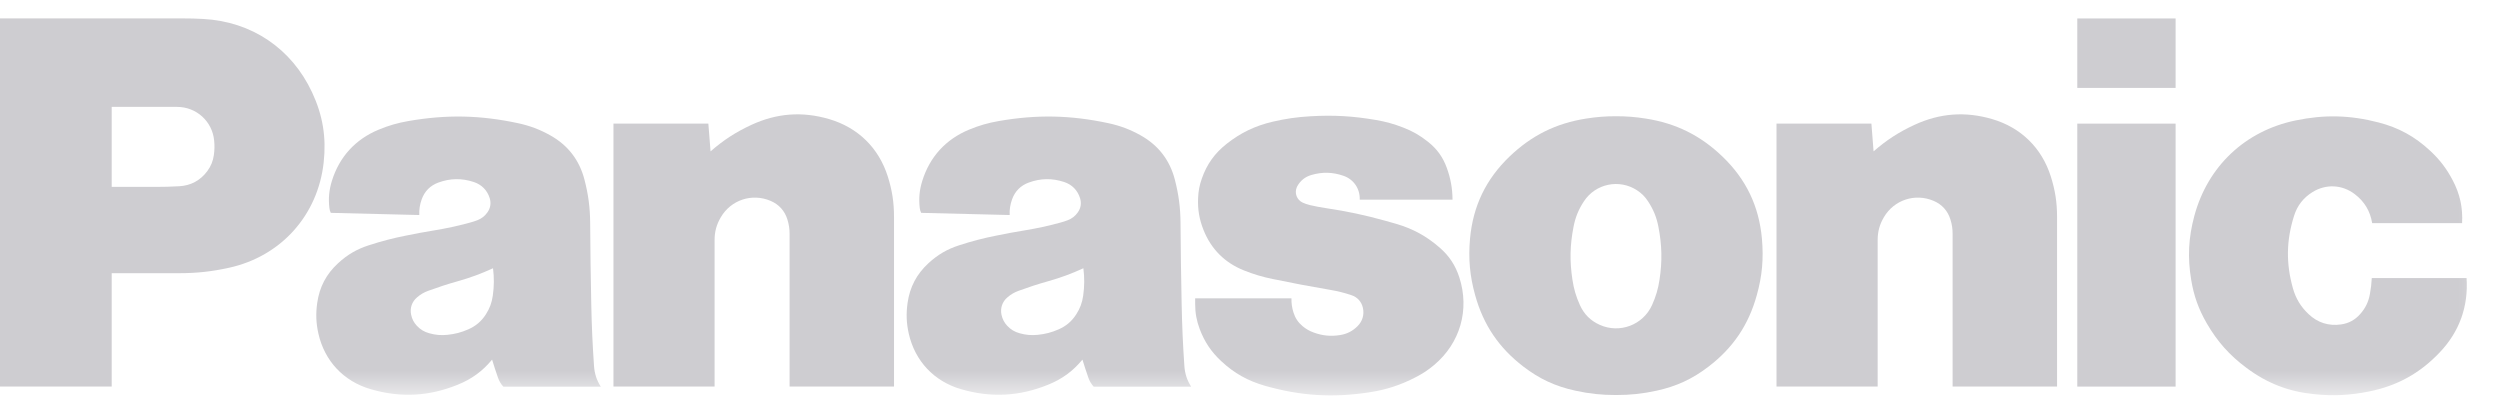 <svg width="91" height="15" viewBox="0 0 91 15" fill="none" xmlns="http://www.w3.org/2000/svg">
<mask id="mask0_266_1530" style="mask-type:luminance" maskUnits="userSpaceOnUse" x="0" y="0" width="91" height="15">
<path d="M0.001 0.608H90.743V14.393H0.001V0.608Z" fill="white"/>
</mask>
<g mask="url(#mask0_266_1530)">
<path d="M88.804 12.829C88.081 13.59 87.262 14.043 86.233 14.25C85.539 14.39 84.931 14.42 84.226 14.347C83.291 14.25 82.519 13.95 81.767 13.387C81.151 12.928 80.71 12.432 80.325 11.767C80.028 11.252 79.855 10.77 79.759 10.184C79.624 9.37 79.66 8.654 79.874 7.858C80.363 6.048 81.725 4.765 83.559 4.384C84.607 4.166 85.539 4.188 86.575 4.456C87.313 4.646 87.899 4.968 88.457 5.487C88.809 5.813 89.059 6.142 89.281 6.567C89.544 7.069 89.65 7.557 89.62 8.123H86.347C86.276 7.684 86.066 7.335 85.712 7.066C85.255 6.717 84.664 6.689 84.175 6.992C83.841 7.2 83.621 7.483 83.503 7.858C83.221 8.752 83.208 9.584 83.46 10.487C83.567 10.866 83.746 11.164 84.034 11.435C84.361 11.747 84.769 11.875 85.216 11.809C85.494 11.769 85.719 11.648 85.906 11.437C86.102 11.22 86.214 10.988 86.265 10.7C86.302 10.498 86.322 10.326 86.333 10.121H89.783C89.852 11.161 89.522 12.075 88.804 12.829Z" fill="#CECDD1"/>
</g>
<path d="M75.613 3.2H79.192V0.672H75.613V3.2Z" fill="#CECDD1"/>
<path d="M75.613 14.072H79.192V4.5H75.613V14.072Z" fill="#CECDD1"/>
<path d="M68.198 5.51C68.669 5.098 69.118 4.808 69.686 4.545C70.611 4.118 71.535 4.049 72.513 4.334C73.562 4.642 74.318 5.379 74.649 6.422C74.808 6.923 74.877 7.367 74.877 7.893V14.07H71.075V8.515C71.075 8.329 71.053 8.172 70.997 7.994C70.9 7.675 70.689 7.44 70.381 7.31C69.707 7.024 68.941 7.277 68.572 7.909C68.417 8.172 68.347 8.431 68.347 8.737V14.07H64.665V4.498H68.119L68.198 5.51Z" fill="#CECDD1"/>
<path d="M25.864 5.51C26.335 5.098 26.784 4.808 27.351 4.545C28.276 4.118 29.201 4.049 30.178 4.334C31.228 4.642 31.984 5.379 32.315 6.422C32.474 6.923 32.542 7.367 32.542 7.893V14.07H28.741V8.515C28.741 8.329 28.717 8.172 28.663 7.994C28.565 7.675 28.354 7.44 28.046 7.31C27.372 7.024 26.606 7.277 26.237 7.909C26.082 8.172 26.011 8.431 26.011 8.737V14.07H22.33V4.498H25.784L25.864 5.51Z" fill="#CECDD1"/>
<mask id="mask1_266_1530" style="mask-type:luminance" maskUnits="userSpaceOnUse" x="0" y="0" width="91" height="15">
<path d="M0.001 0.608H90.743V14.393H0.001V0.608Z" fill="white"/>
</mask>
<g mask="url(#mask1_266_1530)">
<path d="M48.425 10.552C48.699 10.599 48.928 10.656 49.191 10.744C49.411 10.816 49.563 10.986 49.611 11.212C49.663 11.458 49.594 11.692 49.417 11.87C49.237 12.051 49.032 12.156 48.78 12.196C48.443 12.25 48.144 12.222 47.822 12.105C47.666 12.049 47.543 11.979 47.415 11.873C47.251 11.735 47.145 11.576 47.081 11.37C47.027 11.196 47.006 11.042 47.009 10.86H43.504V11.064C43.504 11.394 43.555 11.674 43.671 11.982C43.847 12.446 44.087 12.805 44.451 13.144C44.926 13.588 45.421 13.864 46.045 14.043C47.341 14.412 48.508 14.485 49.84 14.281C50.465 14.186 50.98 14.017 51.542 13.726C51.79 13.598 51.988 13.465 52.202 13.286C53.149 12.491 53.5 11.278 53.121 10.101C52.978 9.657 52.752 9.315 52.4 9.01C51.917 8.591 51.428 8.325 50.815 8.146C50.68 8.107 50.566 8.074 50.43 8.037C49.679 7.828 49.034 7.691 48.263 7.576C48.057 7.545 47.883 7.512 47.679 7.465C47.585 7.442 47.507 7.416 47.42 7.376C47.204 7.279 47.109 7.025 47.206 6.81C47.211 6.798 47.216 6.788 47.222 6.777C47.338 6.57 47.509 6.435 47.736 6.369C48.136 6.253 48.504 6.263 48.897 6.397C49.274 6.525 49.51 6.871 49.494 7.269H52.872C52.868 6.854 52.805 6.503 52.665 6.114C52.522 5.718 52.305 5.417 51.974 5.157C51.687 4.928 51.415 4.773 51.072 4.641C50.739 4.511 50.445 4.43 50.093 4.369C49.256 4.224 48.536 4.182 47.688 4.233C47.204 4.261 46.795 4.321 46.321 4.431C45.683 4.582 45.169 4.828 44.654 5.232C44.216 5.576 43.929 5.977 43.746 6.502C43.662 6.74 43.622 6.952 43.611 7.202C43.592 7.622 43.653 7.98 43.808 8.371C44.087 9.07 44.582 9.565 45.282 9.844C45.636 9.985 45.947 10.078 46.321 10.155C47.058 10.307 47.682 10.426 48.425 10.552Z" fill="#CECDD1"/>
</g>
<path d="M6.523 9.944H4.066V6.803H5.663C5.966 6.803 6.222 6.796 6.526 6.779C6.945 6.756 7.294 6.568 7.545 6.23C7.677 6.05 7.752 5.869 7.784 5.647C7.81 5.46 7.814 5.301 7.795 5.114C7.727 4.415 7.148 3.891 6.446 3.891H4.066V14.071H0V0.67H6.647C6.911 0.67 7.134 0.675 7.398 0.69C9.162 0.785 10.614 1.764 11.361 3.364C11.75 4.197 11.882 4.997 11.782 5.912C11.572 7.836 10.226 9.333 8.334 9.747C7.707 9.885 7.164 9.944 6.523 9.944Z" fill="#CECDD1"/>
<path d="M59.906 4.316C59.528 4.256 59.205 4.231 58.822 4.231C58.438 4.231 58.115 4.256 57.736 4.316C56.638 4.488 55.748 4.93 54.945 5.7C54.087 6.525 53.617 7.501 53.509 8.687C53.444 9.415 53.5 10.043 53.696 10.746C53.996 11.827 54.56 12.661 55.45 13.343C56.036 13.793 56.619 14.063 57.341 14.22C57.854 14.333 58.297 14.379 58.822 14.379C59.346 14.379 59.789 14.333 60.303 14.22C61.024 14.063 61.607 13.793 62.193 13.343L60.136 11.101C59.809 11.828 58.957 12.152 58.23 11.824C57.895 11.674 57.658 11.437 57.507 11.101C57.367 10.792 57.286 10.514 57.236 10.178C57.134 9.506 57.146 8.922 57.277 8.254C57.344 7.907 57.46 7.624 57.654 7.329C58.076 6.684 58.941 6.504 59.587 6.926C59.756 7.037 59.879 7.16 59.989 7.329C60.183 7.624 60.299 7.907 60.366 8.254C60.496 8.922 60.509 9.506 60.407 10.178C60.357 10.514 60.275 10.792 60.136 11.101L62.193 13.343C63.084 12.661 63.648 11.827 63.947 10.746C64.144 10.043 64.199 9.415 64.134 8.687C64.027 7.501 63.557 6.525 62.699 5.7C61.896 4.929 61.006 4.488 59.906 4.316Z" fill="#CECDD1"/>
<mask id="mask2_266_1530" style="mask-type:luminance" maskUnits="userSpaceOnUse" x="0" y="0" width="91" height="15">
<path d="M0.001 0.608H90.743V14.393H0.001V0.608Z" fill="white"/>
</mask>
<g mask="url(#mask2_266_1530)">
<path d="M43.111 13.321C43.057 12.533 43.028 11.865 43.012 11.073C42.991 10.034 42.978 9.156 42.971 8.117C42.967 7.556 42.905 7.083 42.765 6.54C42.581 5.828 42.164 5.288 41.522 4.928C41.135 4.712 40.779 4.578 40.346 4.484C38.965 4.189 37.746 4.164 36.356 4.406C35.965 4.474 35.641 4.567 35.274 4.719C34.427 5.07 33.843 5.709 33.571 6.584C33.467 6.919 33.439 7.223 33.479 7.572C33.486 7.636 33.502 7.69 33.531 7.748L36.752 7.827C36.744 7.621 36.771 7.448 36.84 7.255C36.945 6.961 37.153 6.752 37.447 6.645C37.879 6.487 38.295 6.481 38.733 6.624C39.021 6.718 39.225 6.926 39.314 7.214C39.371 7.395 39.343 7.573 39.234 7.728C39.139 7.864 39.021 7.956 38.865 8.016C38.769 8.052 38.688 8.079 38.589 8.105C38.141 8.226 37.759 8.309 37.302 8.385C36.94 8.444 36.635 8.501 36.276 8.574C35.789 8.67 35.381 8.777 34.909 8.93C34.476 9.07 34.136 9.269 33.801 9.576C33.367 9.974 33.118 10.445 33.035 11.03C32.981 11.42 32.993 11.76 33.079 12.144C33.305 13.142 33.998 13.88 34.981 14.166C36.072 14.483 37.094 14.431 38.147 14.006C38.659 13.8 39.049 13.514 39.401 13.09L39.174 11.444C39.012 11.695 38.81 11.867 38.538 11.987C38.282 12.1 38.051 12.16 37.773 12.188C37.542 12.211 37.341 12.194 37.116 12.131C36.934 12.081 36.791 11.996 36.662 11.858C36.553 11.74 36.488 11.613 36.454 11.456C36.404 11.215 36.483 10.983 36.671 10.823C36.797 10.715 36.921 10.643 37.075 10.586C37.449 10.449 37.769 10.345 38.152 10.237C38.615 10.106 38.998 9.965 39.435 9.764C39.478 10.114 39.476 10.414 39.428 10.762C39.392 11.018 39.314 11.228 39.174 11.444L39.401 13.09C39.472 13.323 39.537 13.519 39.616 13.748C39.662 13.876 39.721 13.975 39.81 14.075H43.358C43.207 13.838 43.13 13.603 43.111 13.321Z" fill="#CECDD1"/>
<path d="M21.622 13.321C21.568 12.533 21.538 11.865 21.522 11.073C21.501 10.034 21.489 9.156 21.482 8.117C21.478 7.556 21.416 7.083 21.275 6.54C21.091 5.828 20.675 5.288 20.033 4.928C19.645 4.712 19.29 4.578 18.856 4.484C17.475 4.189 16.257 4.164 14.866 4.406C14.476 4.474 14.151 4.567 13.785 4.719C12.937 5.07 12.353 5.709 12.081 6.584C11.978 6.919 11.949 7.223 11.99 7.572C11.997 7.636 12.013 7.69 12.041 7.748L15.262 7.827C15.255 7.621 15.281 7.448 15.35 7.255C15.456 6.961 15.663 6.752 15.957 6.645C16.39 6.487 16.805 6.481 17.243 6.624C17.531 6.718 17.736 6.926 17.826 7.214C17.881 7.395 17.853 7.573 17.744 7.728C17.648 7.864 17.531 7.956 17.376 8.016C17.28 8.052 17.198 8.079 17.099 8.105C16.652 8.226 16.269 8.309 15.812 8.385C15.451 8.444 15.146 8.501 14.786 8.574C14.299 8.67 13.892 8.777 13.419 8.93C12.987 9.07 12.647 9.269 12.312 9.576C11.877 9.974 11.629 10.445 11.546 11.03C11.491 11.42 11.504 11.76 11.59 12.144C11.815 13.142 12.509 13.88 13.492 14.166C14.583 14.483 15.604 14.431 16.657 14.006C17.169 13.8 17.56 13.514 17.912 13.09L17.685 11.444C17.523 11.695 17.321 11.867 17.048 11.987C16.793 12.1 16.561 12.16 16.284 12.188C16.052 12.211 15.852 12.194 15.627 12.131C15.444 12.081 15.302 11.996 15.173 11.858C15.063 11.74 14.998 11.613 14.965 11.456C14.915 11.215 14.993 10.983 15.182 10.823C15.307 10.715 15.431 10.643 15.586 10.586C15.96 10.449 16.28 10.345 16.663 10.237C17.126 10.106 17.509 9.965 17.946 9.764C17.989 10.114 17.986 10.414 17.938 10.762C17.902 11.018 17.824 11.228 17.685 11.444L17.912 13.09C17.982 13.323 18.047 13.519 18.127 13.748C18.172 13.876 18.231 13.975 18.321 14.075H21.869C21.718 13.838 21.641 13.603 21.622 13.321Z" fill="#CECDD1"/>
</g>
</svg>
